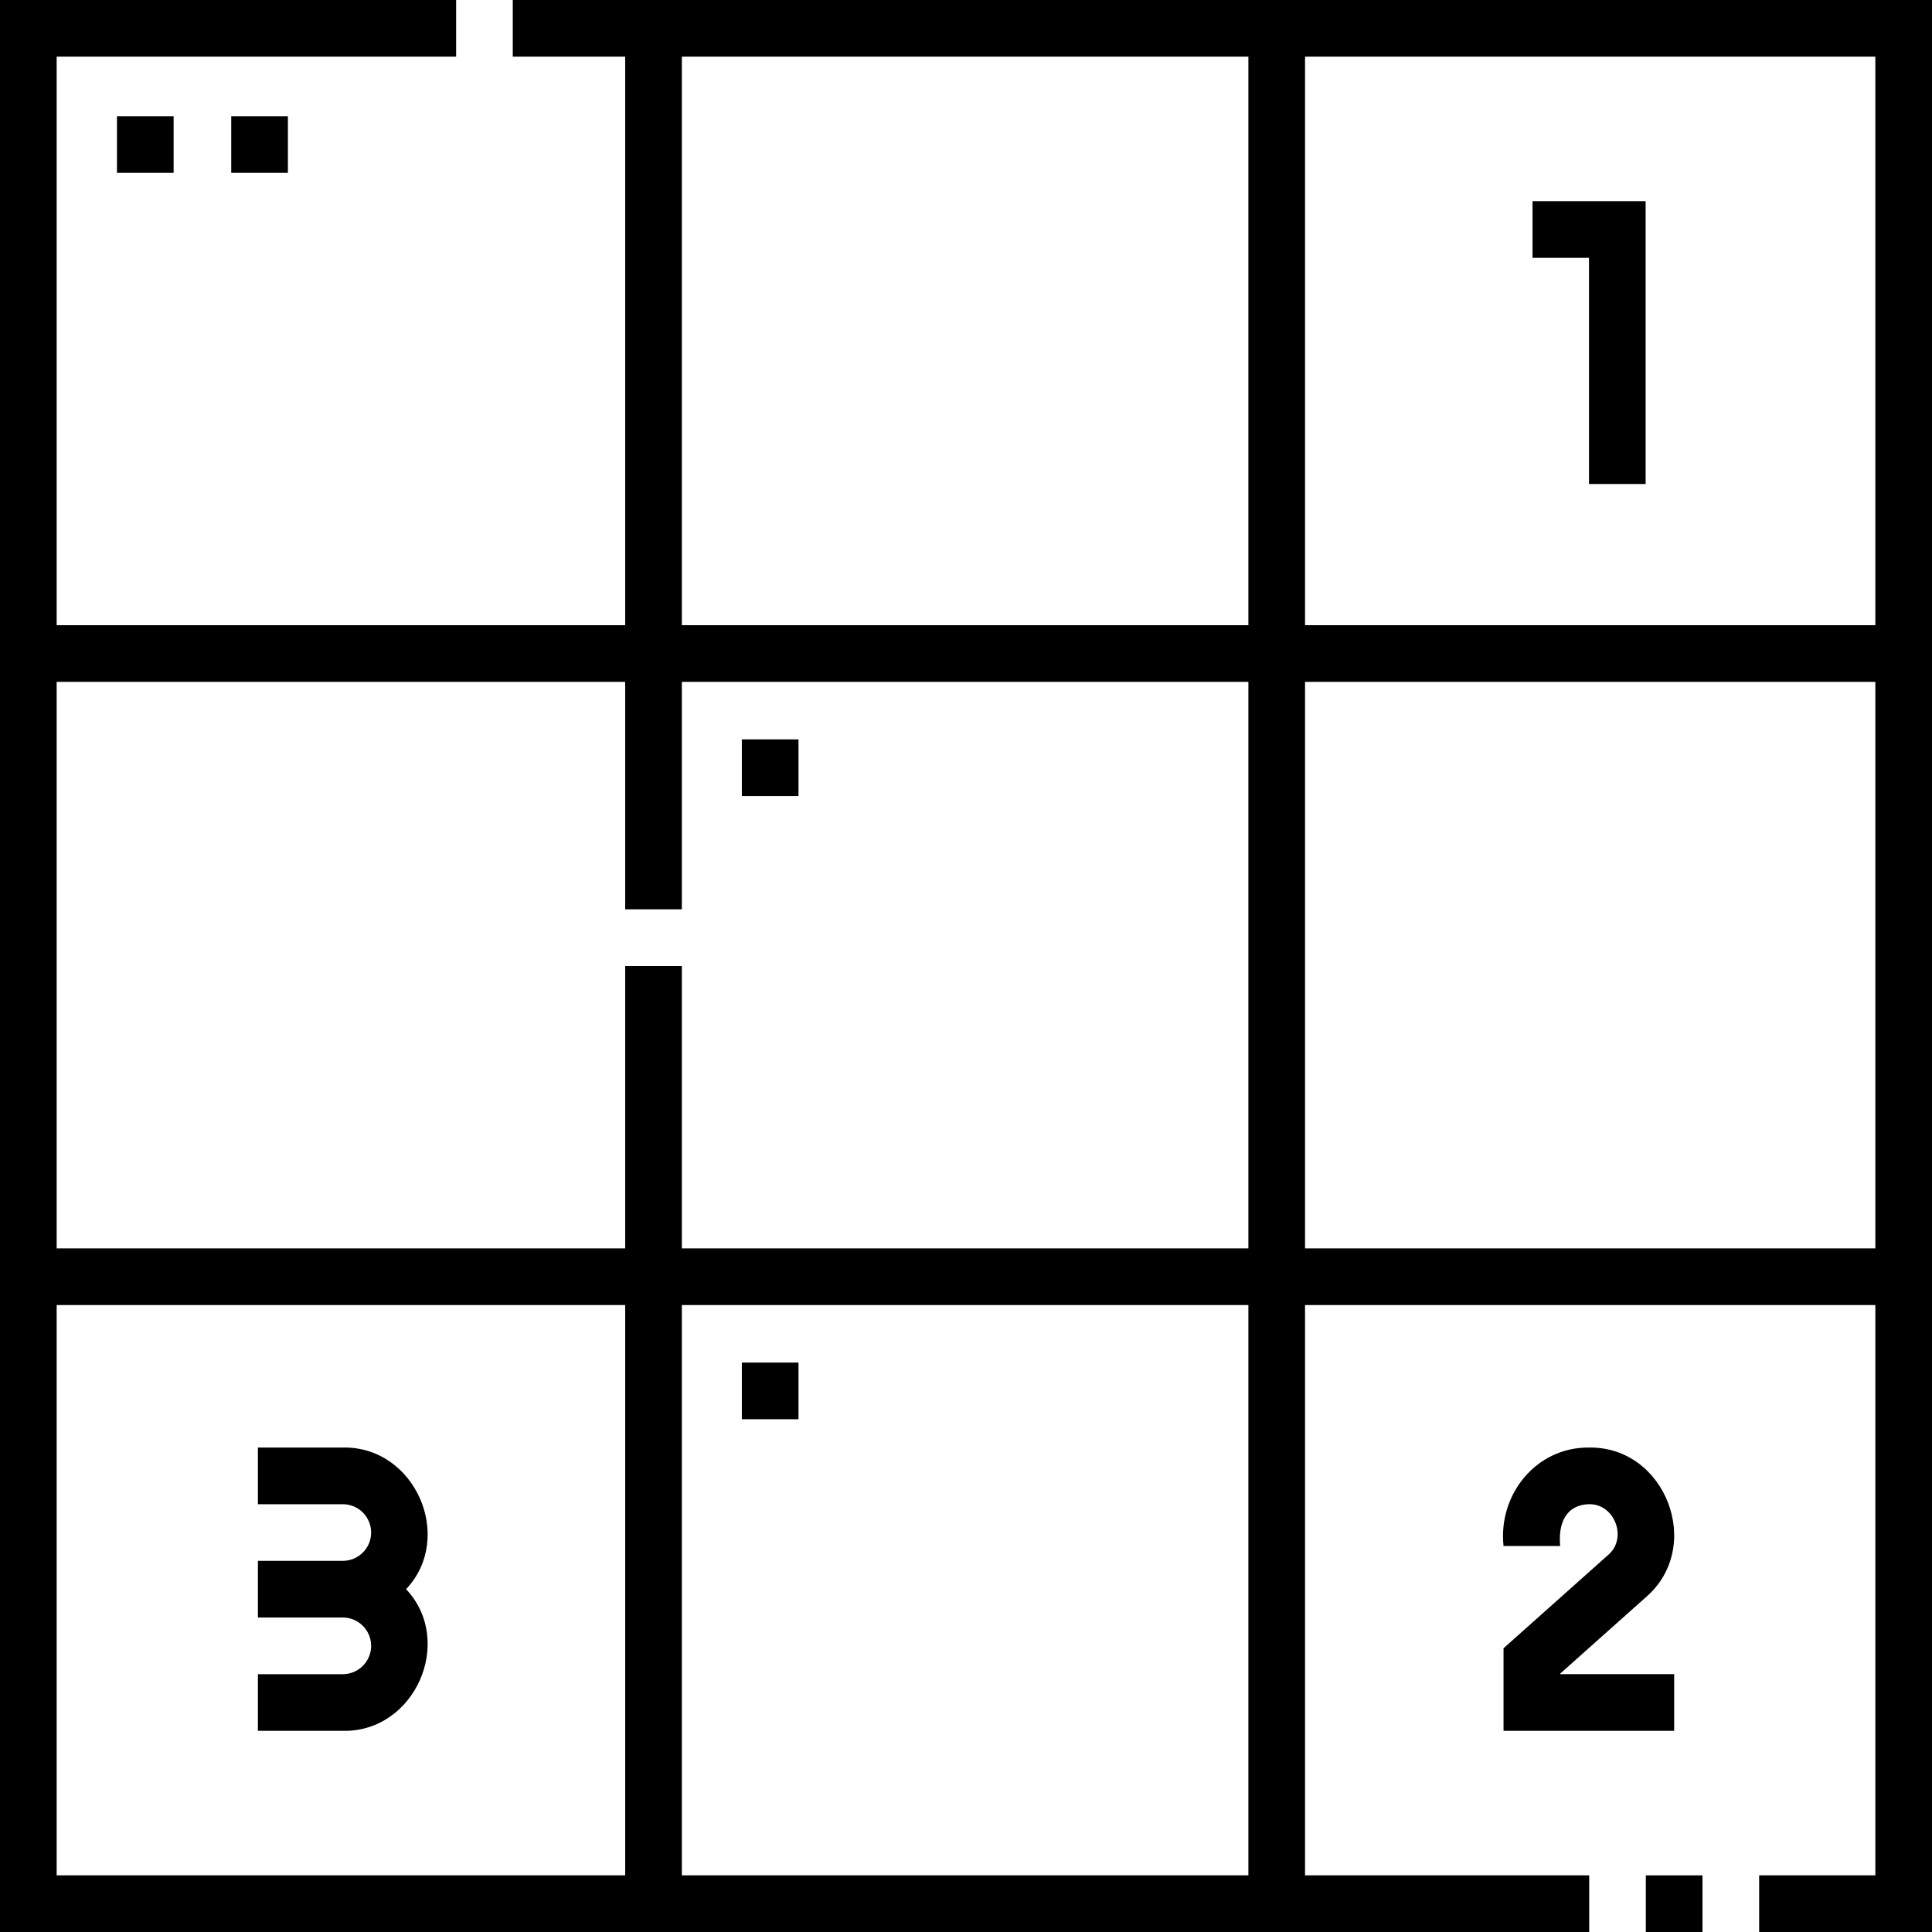 <svg id="Capa_1" enable-background="new 0 0 512 512" height="512" viewBox="0 0 512 512" width="512" xmlns="http://www.w3.org/2000/svg"><g><path d="m135.89 0v15.014h29.793v150.67h-150.669v-150.67h105.863v-15.014h-120.877v512h421.151v-15.014h-75.303v-151.138h151.139v151.139h-30.795v15.013h45.808c0-153.564 0-358.371 0-512 0 0-340.086 0-376.11 0zm361.096 15.014v150.67h-151.138v-150.67zm-166.152 0v150.67h-150.137v-150.67zm-165.151 165.683v60.289h15.014v-60.289h150.137v150.137h-150.137v-74.834h-15.014v74.834h-150.669v-150.137zm-150.669 316.289v-151.138h150.67v151.139h-150.67zm165.683 0v-151.138h150.137v151.139h-150.137zm316.289-166.152h-151.138v-150.137h151.139v150.137z"/><path d="m436.164 496.986h15.014v15.014h-15.014z"/><path d="m421.098 68.328v59.937h15.013v-74.951h-29.974v15.014z"/><path d="m90.849 383.616h-22.499v15.014h22.499c4.14 0 7.507 3.367 7.507 7.507s-3.367 7.507-7.507 7.507h-22.499v15.014h22.499c4.14 0 7.507 3.367 7.507 7.507s-3.367 7.507-7.507 7.507h-22.499v15.014h22.499c19.128.423 29.75-23.775 16.767-37.534 12.985-13.765 2.359-37.958-16.767-37.536z"/><path d="m30.997 30.795h15.014v15.014h-15.014z"/><path d="m61.28 30.795h15.014v15.014h-15.014z"/><path d="m196.595 195.945h15.014v15.014h-15.014z"/><path d="m196.595 361.096h15.014v15.014h-15.014z"/><path d="m426.151 412.101-27.702 24.705v21.878h45.222v-15.014h-30.208v-.138l22.681-20.226c15.519-13.308 5.359-40.083-15.127-39.69-13.994-.096-24.025 12.515-22.568 26.098h15.014c-.53-5.535 1.174-10.822 7.555-11.084 6.905-.212 10.402 9.047 5.133 13.471z"/></g></svg>
